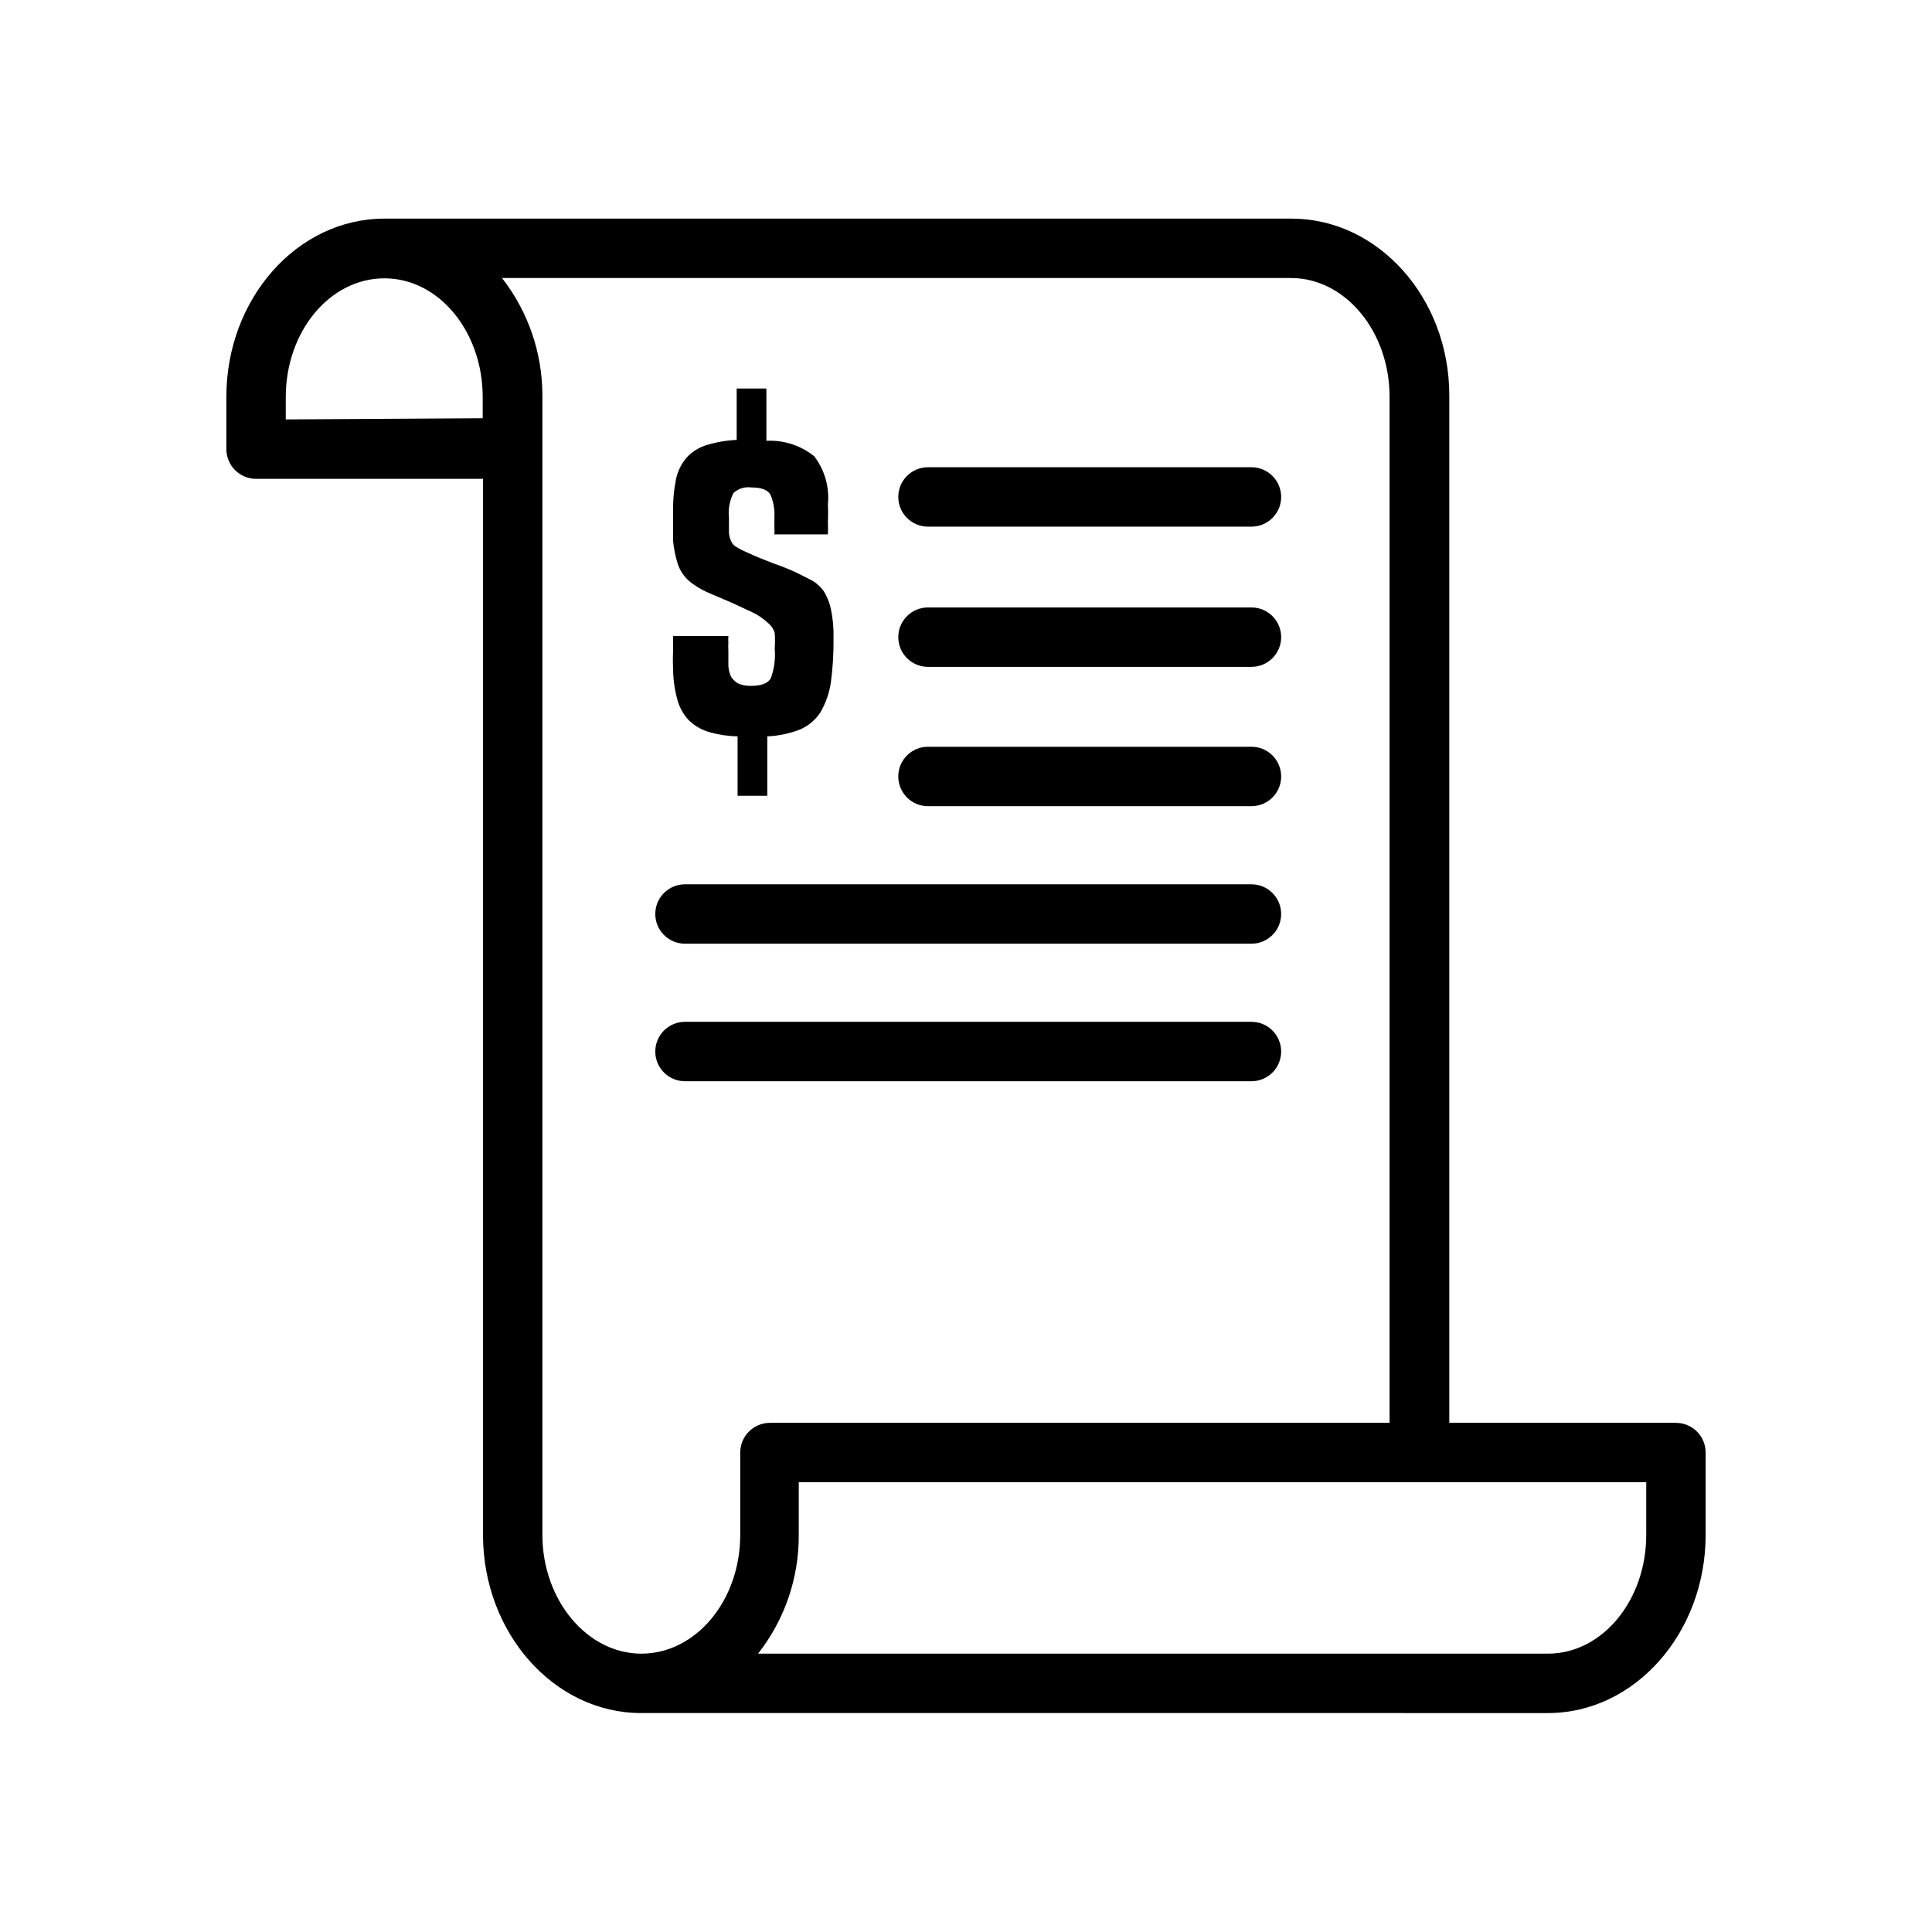 <?xml version="1.0" encoding="UTF-8"?>
<!-- Uploaded to: ICON Repo, www.svgrepo.com, Generator: ICON Repo Mixer Tools -->
<svg fill="#000000" width="800px" height="800px" version="1.1" viewBox="144 144 512 512" xmlns="http://www.w3.org/2000/svg">
 <path d="m588.14 521.07h-60.062v-271.82-0.473c0-25.898-18.895-46.84-41.801-46.84h-240.41c-23.145 0-41.879 21.254-41.879 47.23v13.855c0 2.09 0.832 4.094 2.305 5.566 1.477 1.477 3.481 2.309 5.566 2.309h60.141l0.004 279.85c0 25.977 18.812 47.23 41.879 47.23l240.33 0.004c23.066 0 41.801-21.254 41.801-47.23v-21.809c0-2.086-0.828-4.09-2.305-5.566-1.477-1.477-3.481-2.305-5.566-2.305zm-368.41-265.92v-5.902c0-17.398 11.652-31.488 26.137-31.488 14.484 0 26.055 14.168 26.055 31.488v5.59zm120.44 273.79v21.805c0 17.398-11.73 31.488-26.215 31.488-14.406 0-26.215-14.25-26.215-31.488v-301.5-0.473c-0.008-11.27-3.773-22.211-10.703-31.094h209.08c14.406 0 26.137 14.168 26.137 31.488-0.039 0.129-0.039 0.266 0 0.391v271.51h-164.21c-4.348 0-7.871 3.523-7.871 7.871zm240.1 21.805c0 17.398-11.652 31.488-26.055 31.488h-209.32c7.051-8.973 10.855-20.074 10.785-31.488v-13.934h224.59zm-257.89-263.32v-7.871-0.004c-0.059-2.906 0.207-5.809 0.789-8.656 0.457-2.098 1.43-4.047 2.832-5.668 1.457-1.562 3.305-2.707 5.356-3.309 2.559-0.77 5.203-1.219 7.871-1.336v-13.621h7.871v13.855c4.586-0.234 9.094 1.223 12.676 4.094 2.793 3.66 4.09 8.25 3.621 12.832 0.086 1.496 0.086 2.992 0 4.488 0.055 1.125 0.055 2.258 0 3.383h-14.172c0.043-0.656 0.043-1.312 0-1.969v-2.441 0.004c0.129-2.074-0.223-4.148-1.023-6.062-0.707-1.34-2.441-1.969-5.117-1.969-1.719-0.238-3.453 0.309-4.723 1.496-1.004 1.996-1.414 4.234-1.18 6.457v4.016-0.004c0.035 0.824 0.25 1.629 0.629 2.363 0.273 0.652 0.777 1.188 1.418 1.496 0.832 0.512 1.699 0.957 2.598 1.336 2.363 1.102 4.723 2.047 7.008 2.914 2.191 0.758 4.348 1.625 6.453 2.598l4.016 2.047c1.176 0.703 2.191 1.641 2.992 2.754 0.883 1.434 1.523 3.004 1.887 4.644 0.539 2.59 0.777 5.231 0.711 7.875 0.047 3.922-0.191 7.84-0.711 11.727-0.418 2.773-1.352 5.445-2.754 7.871-1.324 2.023-3.215 3.609-5.434 4.566-2.766 1.07-5.691 1.68-8.656 1.812v15.742h-7.871v-15.742h-0.004c-2.5-0.051-4.988-0.422-7.398-1.102-1.996-0.562-3.828-1.586-5.352-2.992-1.488-1.52-2.57-3.387-3.148-5.434-0.766-2.715-1.164-5.519-1.184-8.344-0.082-1.598-0.082-3.203 0-4.801v-3.938h14.645c-0.047 0.578-0.047 1.156 0 1.734-0.047 0.734-0.047 1.469 0 2.203v3.938c0.047 1.004 0.285 1.996 0.707 2.91 0.465 0.754 1.117 1.379 1.891 1.812 1.066 0.457 2.223 0.672 3.383 0.629 2.832 0 4.566-0.707 5.273-2.047h0.004c0.914-2.516 1.262-5.203 1.02-7.871 0.109-1.363 0.109-2.731 0-4.094-0.301-1.062-0.938-2-1.809-2.676-1.23-1.164-2.637-2.121-4.172-2.836l-5.434-2.519-5.512-2.363 0.004 0.004c-1.637-0.664-3.195-1.508-4.644-2.519-1.066-0.727-2-1.633-2.758-2.676-0.781-1.117-1.34-2.375-1.652-3.703-0.457-1.648-0.773-3.332-0.945-5.035zm59.672-11.73c0-4.348 3.523-7.871 7.871-7.871h85.727c4.348 0 7.871 3.523 7.871 7.871 0 4.348-3.523 7.871-7.871 7.871h-85.727c-4.348 0-7.871-3.523-7.871-7.871zm0 37.156c0-4.348 3.523-7.871 7.871-7.871h85.727c4.348 0 7.871 3.523 7.871 7.871 0 4.348-3.523 7.871-7.871 7.871h-85.727c-4.348 0-7.871-3.523-7.871-7.871zm0 36.918c0-4.348 3.523-7.871 7.871-7.871h85.727c4.348 0 7.871 3.523 7.871 7.871 0 4.348-3.523 7.875-7.871 7.875h-85.727c-4.348 0-7.871-3.527-7.871-7.875zm-64.395 36.449c0-4.348 3.523-7.871 7.871-7.871h150.12c4.348 0 7.871 3.523 7.871 7.871s-3.523 7.871-7.871 7.871h-150.12c-4.348 0-7.871-3.523-7.871-7.871zm157.99 44.32h-150.12c-4.348 0-7.871-3.527-7.871-7.871 0-4.348 3.523-7.875 7.871-7.875h150.12c4.348 0 7.871 3.527 7.871 7.875 0 4.344-3.523 7.871-7.871 7.871z"/>
</svg>